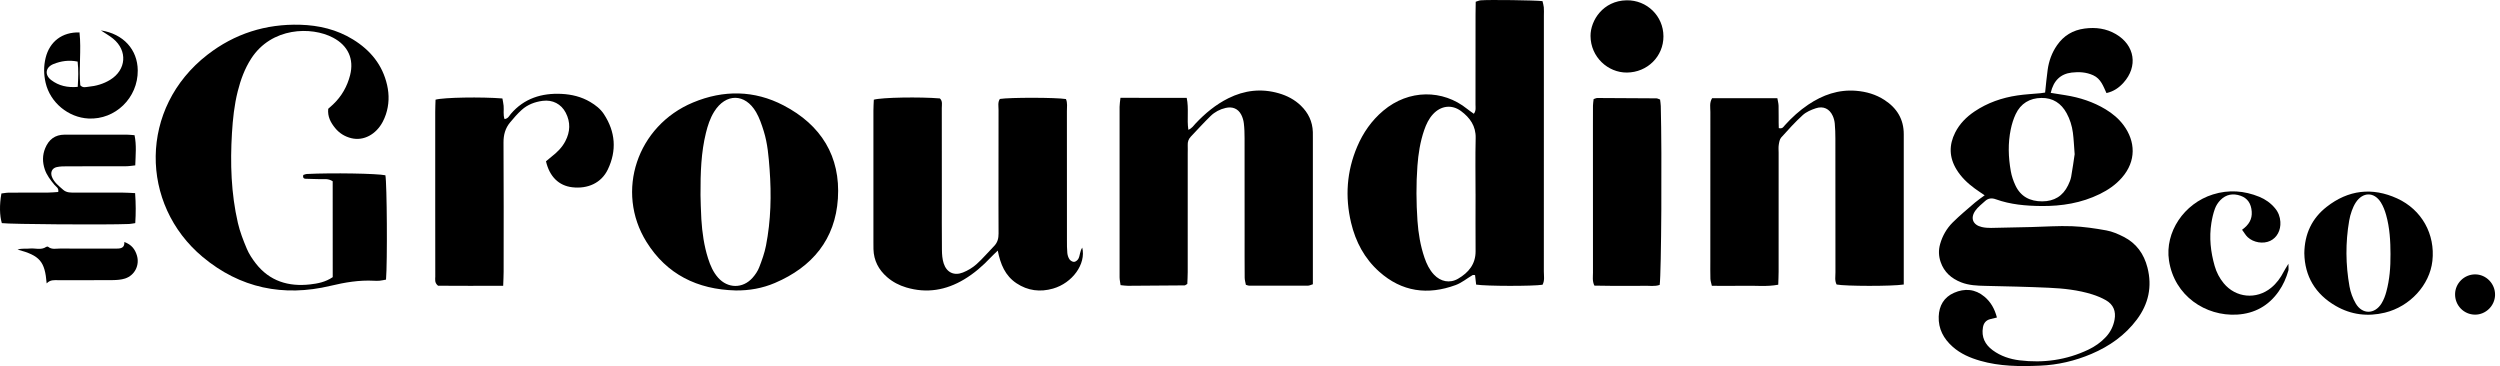 <svg xmlns="http://www.w3.org/2000/svg" width="280" height="41" viewBox="0 0 280 41" fill="none"><g clip-path="url(#clip0_178_2177)"><path d="M172.767 31.892C171.679 32.062 166.476 32.058 165.328 31.876C165.288 31.533 165.247 31.169 165.206 30.811C165.084 30.811 164.984 30.78 164.922 30.816C164.294 31.186 163.712 31.676 163.039 31.924C159.906 33.078 157.006 32.687 154.476 30.432C152.818 28.955 151.827 27.073 151.322 24.95C150.632 22.042 150.83 19.187 152.007 16.42C152.67 14.865 153.615 13.502 154.925 12.399C157.786 9.989 161.595 10.001 164.323 12.198C164.547 12.378 164.788 12.54 165.072 12.745C165.34 12.382 165.254 12.033 165.256 11.717C165.264 8.345 165.259 4.973 165.261 1.603C165.261 1.139 165.273 0.675 165.28 0.195C165.511 0.126 165.669 0.049 165.832 0.036C166.739 -0.046 171.963 0.025 172.76 0.127C172.807 0.342 172.884 0.578 172.907 0.818C172.934 1.113 172.915 1.414 172.915 1.713C172.915 11.274 172.917 20.834 172.91 30.394C172.91 30.896 173.022 31.418 172.764 31.892H172.767ZM165.261 21.731C165.261 19.641 165.223 17.549 165.275 15.46C165.307 14.114 164.634 13.184 163.64 12.443C162.6 11.668 161.374 11.836 160.497 12.788C160.021 13.303 159.734 13.922 159.51 14.572C159.061 15.874 158.851 17.222 158.751 18.585C158.601 20.632 158.617 22.68 158.756 24.726C158.853 26.133 159.085 27.522 159.543 28.865C159.779 29.555 160.092 30.212 160.602 30.755C161.343 31.545 162.374 31.762 163.309 31.215C164.474 30.534 165.276 29.584 165.266 28.134C165.249 26.001 165.263 23.866 165.263 21.733L165.261 21.731Z" fill="black"></path><path d="M223.655 35.561C223.356 35.634 223.118 35.687 222.882 35.75C222.409 35.876 222.166 36.209 222.089 36.664C221.905 37.745 222.314 38.587 223.185 39.227C224.075 39.882 225.108 40.223 226.184 40.356C228.858 40.682 231.442 40.329 233.888 39.164C234.637 38.809 235.301 38.343 235.864 37.737C236.373 37.186 236.693 36.54 236.829 35.811C237.005 34.873 236.707 34.106 235.862 33.625C235.38 33.352 234.853 33.134 234.323 32.968C232.747 32.475 231.108 32.303 229.468 32.228C227.092 32.12 224.714 32.07 222.337 32.017C221.424 31.997 220.519 31.96 219.658 31.625C218.56 31.197 217.744 30.486 217.354 29.351C217.123 28.683 217.101 28.018 217.293 27.337C217.555 26.41 218.027 25.588 218.701 24.916C219.49 24.131 220.354 23.419 221.199 22.688C221.519 22.413 221.875 22.178 222.282 21.874C221.86 21.585 221.507 21.356 221.17 21.109C220.364 20.521 219.653 19.841 219.13 18.985C218.3 17.627 218.271 16.242 218.985 14.836C219.481 13.859 220.232 13.101 221.14 12.489C222.597 11.508 224.218 10.946 225.948 10.689C226.802 10.562 227.667 10.522 228.528 10.441C228.693 10.425 228.858 10.395 229.053 10.368C229.149 9.489 229.22 8.646 229.339 7.811C229.478 6.827 229.808 5.906 230.38 5.079C231.129 3.992 232.161 3.37 233.482 3.197C234.721 3.034 235.9 3.189 236.984 3.824C239.113 5.07 239.478 7.446 237.826 9.27C237.329 9.819 236.742 10.239 235.924 10.424C235.568 9.659 235.304 8.823 234.44 8.43C233.662 8.077 232.852 8.029 232.029 8.128C230.776 8.277 229.994 9.032 229.681 10.4C230.235 10.488 230.786 10.575 231.335 10.664C232.929 10.918 234.439 11.408 235.824 12.242C236.607 12.715 237.299 13.293 237.842 14.025C239.174 15.829 239.289 18.028 237.649 19.904C236.96 20.691 236.113 21.274 235.174 21.733C233.112 22.743 230.912 23.096 228.635 23.074C226.898 23.057 225.177 22.913 223.529 22.318C223.066 22.151 222.679 22.201 222.331 22.517C221.953 22.862 221.528 23.183 221.238 23.593C220.646 24.436 220.965 25.197 221.963 25.428C222.295 25.505 222.648 25.53 222.991 25.527C224.504 25.505 226.017 25.464 227.53 25.428C229.043 25.391 230.559 25.279 232.067 25.336C233.356 25.386 234.647 25.576 235.917 25.807C236.583 25.928 237.237 26.213 237.847 26.523C239.275 27.248 240.122 28.436 240.515 29.97C241.06 32.101 240.638 34.032 239.329 35.786C238.01 37.55 236.263 38.777 234.244 39.637C232.402 40.422 230.475 40.873 228.466 40.956C226.213 41.051 223.967 41.037 221.777 40.405C220.648 40.079 219.581 39.622 218.693 38.831C217.677 37.929 217.087 36.826 217.135 35.451C217.178 34.242 217.717 33.294 218.849 32.796C220.044 32.271 221.22 32.359 222.252 33.223C222.961 33.814 223.397 34.577 223.655 35.558V35.561ZM232.361 17.265C232.285 16.296 232.258 15.572 232.163 14.855C232.062 14.092 231.834 13.359 231.461 12.676C230.855 11.568 229.927 10.952 228.643 10.969C227.32 10.986 226.32 11.591 225.757 12.783C225.504 13.317 225.326 13.9 225.206 14.477C224.879 16.041 224.932 17.617 225.211 19.179C225.307 19.717 225.488 20.254 225.721 20.752C226.304 22.012 227.356 22.557 228.736 22.552C230.08 22.547 231.043 21.949 231.623 20.758C231.771 20.453 231.91 20.129 231.97 19.799C232.137 18.879 232.258 17.953 232.363 17.263L232.361 17.265Z" fill="black"></path><path d="M213.219 31.866C211.882 32.075 206.672 32.057 205.701 31.866C205.47 31.431 205.57 30.952 205.57 30.493C205.562 25.499 205.567 20.506 205.562 15.512C205.562 14.958 205.544 14.403 205.495 13.85C205.469 13.56 205.393 13.259 205.273 12.99C204.909 12.181 204.219 11.845 203.369 12.127C202.847 12.3 202.295 12.536 201.901 12.898C201.047 13.677 200.267 14.539 199.496 15.4C199.317 15.601 199.265 15.936 199.221 16.218C199.174 16.51 199.207 16.814 199.207 17.112C199.207 21.549 199.207 25.989 199.205 30.427C199.205 30.889 199.179 31.351 199.164 31.887C197.882 32.13 196.635 31.978 195.403 32.006C194.198 32.033 192.992 32.011 191.728 32.011C191.661 31.701 191.575 31.467 191.566 31.229C191.546 30.59 191.556 29.949 191.556 29.308C191.556 23.718 191.553 18.127 191.561 12.536C191.561 12.037 191.441 11.511 191.756 10.998H199.064C199.112 11.286 199.191 11.564 199.2 11.845C199.226 12.686 199.191 13.529 199.224 14.347C199.648 14.46 199.761 14.183 199.916 14.012C200.699 13.15 201.555 12.37 202.525 11.719C204.142 10.633 205.897 10.006 207.887 10.169C209.027 10.262 210.095 10.573 211.054 11.194C212.454 12.098 213.225 13.356 213.221 15.038C213.216 17.171 213.221 19.306 213.221 21.441C213.221 24.471 213.221 27.502 213.221 30.53V31.864L213.219 31.866Z" fill="black"></path><path d="M125.493 10.956C128.041 10.956 130.45 10.952 132.912 10.961C133.166 12.178 132.917 13.327 133.096 14.54C133.509 14.365 133.686 14.064 133.908 13.828C134.977 12.694 136.165 11.709 137.571 11.007C139.384 10.103 141.273 9.883 143.234 10.451C144.158 10.72 144.995 11.155 145.69 11.826C146.532 12.638 147 13.616 147.038 14.783C147.046 15.04 147.041 15.295 147.041 15.552C147.041 20.549 147.041 25.544 147.041 30.541V31.837C146.807 31.907 146.651 31.992 146.494 31.994C144.289 32.001 142.084 31.997 139.878 31.992C139.795 31.992 139.714 31.948 139.538 31.899C139.497 31.664 139.408 31.387 139.404 31.11C139.39 29.529 139.396 27.95 139.396 26.37C139.396 22.739 139.399 19.111 139.392 15.48C139.392 14.926 139.377 14.369 139.311 13.82C139.273 13.488 139.174 13.147 139.02 12.849C138.669 12.169 138.039 11.913 137.28 12.086C136.631 12.234 136.053 12.54 135.588 12.992C134.821 13.74 134.099 14.537 133.361 15.315C133.113 15.577 133.008 15.89 133.025 16.252C133.039 16.549 133.025 16.85 133.025 17.149C133.025 21.59 133.025 26.032 133.024 30.473C133.024 30.933 132.993 31.394 132.979 31.8C132.82 31.888 132.75 31.963 132.678 31.963C130.56 31.983 128.442 32.001 126.325 32.009C126.07 32.009 125.815 31.965 125.504 31.936C125.464 31.623 125.393 31.338 125.393 31.05C125.386 24.687 125.386 18.325 125.393 11.962C125.393 11.671 125.448 11.379 125.491 10.956H125.493Z" fill="black"></path><path d="M111.756 28.059C111.422 28.384 111.178 28.605 110.953 28.844C110.064 29.786 109.092 30.631 107.973 31.299C105.947 32.507 103.797 32.878 101.503 32.196C100.709 31.96 99.985 31.584 99.357 31.039C98.4 30.207 97.862 29.174 97.828 27.904C97.821 27.648 97.823 27.393 97.823 27.136C97.823 22.224 97.823 17.314 97.823 12.402C97.823 11.981 97.852 11.561 97.868 11.165C98.771 10.908 103.042 10.837 105.267 11.024C105.596 11.331 105.479 11.739 105.481 12.107C105.491 15.353 105.486 18.597 105.486 21.844C105.486 23.893 105.474 25.943 105.496 27.993C105.501 28.499 105.539 29.028 105.694 29.504C106.021 30.512 106.853 30.913 107.844 30.522C108.393 30.304 108.934 29.98 109.371 29.589C110.073 28.96 110.681 28.229 111.342 27.554C111.731 27.157 111.842 26.694 111.839 26.154C111.823 23.977 111.832 21.798 111.832 19.62C111.832 17.187 111.827 14.753 111.837 12.317C111.839 11.902 111.731 11.462 111.985 11.082C113.087 10.906 118.282 10.91 119.387 11.094C119.574 11.517 119.492 11.991 119.493 12.45C119.5 17.275 119.497 22.102 119.498 26.927C119.498 27.396 119.495 27.869 119.54 28.334C119.564 28.579 119.645 28.844 119.782 29.045C119.887 29.195 120.13 29.341 120.301 29.331C120.471 29.32 120.691 29.143 120.777 28.982C120.972 28.623 120.931 28.165 121.211 27.735C121.657 29.56 120.113 31.7 117.937 32.322C116.502 32.733 115.116 32.57 113.846 31.724C112.576 30.877 112.049 29.597 111.748 28.061L111.756 28.059Z" fill="black"></path><path d="M37.265 31.042C37.265 27.466 37.27 23.851 37.261 20.3C36.747 19.967 36.304 20.084 35.884 20.066C35.323 20.04 34.76 20.052 34.201 20.021C34.034 20.013 33.884 19.904 33.974 19.593C34.079 19.564 34.23 19.493 34.383 19.486C37.208 19.345 42.256 19.432 43.165 19.631C43.339 20.55 43.396 29.335 43.234 31.317C43.009 31.358 42.766 31.416 42.522 31.44C42.308 31.462 42.09 31.455 41.874 31.443C40.224 31.356 38.638 31.625 37.024 32.011C31.735 33.275 26.884 32.276 22.695 28.775C15.646 22.885 15.548 12.084 23.237 6.127C26.271 3.775 29.76 2.663 33.617 2.772C35.717 2.832 37.726 3.304 39.537 4.421C41.492 5.626 42.843 7.271 43.356 9.526C43.608 10.633 43.578 11.731 43.219 12.812C43.124 13.094 43.007 13.373 42.869 13.636C42.117 15.062 40.726 15.805 39.368 15.482C38.637 15.309 38.01 14.926 37.535 14.341C37.039 13.729 36.671 13.065 36.761 12.185C36.929 12.035 37.122 11.87 37.304 11.697C38.265 10.786 38.891 9.679 39.213 8.41C39.669 6.603 38.981 5.109 37.311 4.224C34.864 2.925 30.399 3.052 28.134 6.561C27.404 7.691 26.955 8.928 26.628 10.22C26.239 11.76 26.075 13.33 25.979 14.907C25.776 18.286 25.879 21.655 26.643 24.967C26.872 25.958 27.247 26.924 27.645 27.865C27.891 28.448 28.256 28.997 28.647 29.502C30.191 31.489 32.306 32.13 34.74 31.853C35.585 31.756 36.449 31.594 37.263 31.042H37.265Z" fill="black"></path><path d="M82.368 32.529C78.099 32.417 74.669 30.727 72.405 27.092C68.887 21.437 71.36 14.086 77.621 11.479C81.034 10.057 84.478 10.094 87.759 11.804C91.965 13.995 94.15 17.515 93.845 22.24C93.55 26.796 90.995 29.893 86.796 31.688C85.395 32.288 83.908 32.551 82.368 32.531V32.529ZM78.457 21.864C78.478 22.515 78.488 23.54 78.552 24.56C78.645 26.05 78.853 27.527 79.309 28.958C79.557 29.735 79.877 30.481 80.428 31.101C81.512 32.322 83.189 32.339 84.278 31.122C84.588 30.777 84.865 30.367 85.03 29.941C85.338 29.149 85.629 28.338 85.791 27.508C86.342 24.689 86.409 21.837 86.196 18.978C86.089 17.533 85.974 16.084 85.54 14.69C85.313 13.962 85.065 13.218 84.684 12.562C83.447 10.432 81.28 10.427 79.984 12.514C79.528 13.249 79.266 14.061 79.063 14.89C78.529 17.061 78.447 19.274 78.457 21.866V21.864Z" fill="black"></path><path d="M56.358 32.007C53.792 32.014 51.379 32.021 49.062 32.002C48.644 31.66 48.751 31.295 48.751 30.971C48.74 28.367 48.745 25.761 48.745 23.157C48.745 19.614 48.745 16.07 48.745 12.526C48.745 12.064 48.769 11.602 48.781 11.163C49.704 10.908 53.937 10.838 56.27 11.027C56.315 11.287 56.379 11.566 56.405 11.848C56.451 12.338 56.336 12.846 56.508 13.339C56.921 13.279 57.031 12.968 57.212 12.757C58.704 11.015 60.667 10.409 62.889 10.515C64.014 10.57 65.111 10.83 66.1 11.416C66.703 11.773 67.249 12.193 67.631 12.774C68.934 14.758 69.095 16.855 68.076 18.981C67.355 20.487 65.839 21.182 64.076 20.972C62.587 20.793 61.546 19.78 61.15 18.065C61.345 17.904 61.562 17.712 61.791 17.533C62.408 17.054 62.954 16.512 63.317 15.815C63.87 14.758 63.914 13.687 63.36 12.621C62.851 11.641 61.883 11.148 60.778 11.294C59.902 11.409 59.092 11.714 58.436 12.303C57.959 12.732 57.536 13.221 57.128 13.714C56.591 14.362 56.388 15.103 56.393 15.964C56.425 20.788 56.41 25.613 56.407 30.439C56.407 30.901 56.377 31.363 56.357 32.006L56.358 32.007Z" fill="black"></path><path d="M178.485 11.099C178.661 11.044 178.779 10.976 178.898 10.976C181.103 10.981 183.308 10.993 185.515 11.014C185.633 11.014 185.752 11.088 185.929 11.148C185.955 11.387 186.002 11.634 186.007 11.88C186.148 17.352 186.071 30.608 185.885 31.909C185.33 32.108 184.723 31.99 184.134 32.009C183.487 32.029 182.836 32.014 182.187 32.014C181.582 32.014 180.976 32.017 180.372 32.014C179.774 32.011 179.177 31.999 178.569 31.99C178.323 31.472 178.413 30.998 178.413 30.542C178.406 25.076 178.408 19.61 178.408 14.144C178.408 13.376 178.403 12.606 178.413 11.838C178.416 11.591 178.461 11.345 178.487 11.1L178.485 11.099Z" fill="black"></path><path d="M258.083 28.387C258.108 26.179 258.949 24.444 260.593 23.161C263.004 21.277 265.681 20.943 268.485 22.226C271.246 23.489 272.757 26.237 272.428 29.222C272.13 31.921 269.91 34.337 267.11 35.016C265.177 35.485 263.33 35.257 261.614 34.269C259.3 32.939 258.132 30.921 258.085 28.385L258.083 28.387ZM267.736 28.501C267.734 27.007 267.652 25.518 267.244 24.07C267.106 23.584 266.92 23.089 266.652 22.664C265.898 21.468 264.624 21.488 263.844 22.685C263.66 22.969 263.517 23.287 263.402 23.604C263.273 23.965 263.171 24.338 263.108 24.714C262.684 27.174 262.707 29.638 263.144 32.087C263.261 32.745 263.505 33.414 263.844 33.992C264.578 35.24 265.979 35.216 266.738 33.97C266.979 33.576 267.148 33.124 267.268 32.677C267.64 31.31 267.746 29.912 267.734 28.501H267.736Z" fill="black"></path><path d="M15.133 21.631C15.219 22.828 15.223 23.88 15.149 24.99C14.865 25.03 14.662 25.078 14.457 25.087C11.823 25.194 1.188 25.119 0.205 24.99C-0.048 24.136 -0.071 22.938 0.158 21.67C0.425 21.64 0.714 21.578 1.004 21.577C2.473 21.567 3.943 21.577 5.413 21.568C5.787 21.567 6.16 21.524 6.522 21.502C6.61 21.048 6.274 20.916 6.1 20.703C5.663 20.171 5.241 19.639 5.017 18.973C4.747 18.171 4.74 17.382 5.064 16.597C5.46 15.635 6.155 15.082 7.24 15.082C8.537 15.082 9.833 15.081 11.131 15.081C12.169 15.081 13.207 15.077 14.245 15.084C14.498 15.084 14.751 15.12 15.069 15.142C15.303 16.264 15.187 17.35 15.149 18.521C14.782 18.558 14.453 18.619 14.123 18.619C11.918 18.628 9.713 18.619 7.508 18.628C7.121 18.628 6.725 18.631 6.351 18.715C5.823 18.832 5.618 19.308 5.821 19.818C6.069 20.44 6.594 20.827 7.074 21.256C7.468 21.607 7.95 21.57 8.424 21.57C10.197 21.573 11.97 21.568 13.742 21.573C14.168 21.573 14.594 21.607 15.137 21.63L15.133 21.631Z" fill="black"></path><path d="M251.111 25.734C251.878 25.178 252.255 24.551 252.193 23.698C252.128 22.8 251.725 22.199 250.952 21.927C250.097 21.626 249.319 21.767 248.687 22.408C248.424 22.675 248.2 23.02 248.073 23.372C247.883 23.888 247.76 24.436 247.673 24.981C247.414 26.611 247.591 28.217 248.044 29.794C248.245 30.498 248.579 31.146 249.049 31.717C250.403 33.36 252.705 33.585 254.364 32.235C254.975 31.737 255.424 31.117 255.78 30.425C255.892 30.209 256.028 30.003 256.304 29.541C256.304 29.99 256.338 30.155 256.299 30.297C256.064 31.125 255.722 31.905 255.226 32.616C254.099 34.237 252.522 35.119 250.55 35.235C247.04 35.441 243.522 33.146 242.926 29.171C242.453 26.015 244.592 22.794 247.851 21.776C249.613 21.225 251.348 21.349 253.045 22.043C253.734 22.325 254.324 22.748 254.803 23.322C255.175 23.769 255.366 24.277 255.402 24.847C255.462 25.799 255.02 26.619 254.261 26.978C253.483 27.345 252.393 27.177 251.73 26.555C251.519 26.356 251.374 26.089 251.113 25.736L251.111 25.734Z" fill="black"></path><path d="M186.306 4.06C186.313 6.324 184.504 8.109 182.212 8.126C180.091 8.143 178.151 6.387 178.139 4.03C178.131 2.283 179.547 0.082 182.176 0.034C184.461 -0.007 186.3 1.802 186.305 4.059L186.306 4.06Z" fill="black"></path><path d="M11.303 3.406C13.813 3.792 15.407 5.549 15.428 7.883C15.455 10.968 12.909 13.42 9.916 13.274C7.663 13.164 5.625 11.498 5.109 9.273C4.894 8.345 4.882 7.412 5.109 6.482C5.56 4.65 6.969 3.576 8.904 3.632C9.121 5.616 8.815 7.619 8.992 9.554C9.293 9.871 9.599 9.746 9.889 9.718C10.761 9.639 11.586 9.399 12.335 8.942C14.154 7.828 14.312 5.673 12.665 4.327C12.279 4.013 11.839 3.765 11.3 3.406H11.303ZM8.696 6.897C7.71 6.698 6.83 6.836 5.99 7.172C5.09 7.533 4.969 8.384 5.732 8.965C6.577 9.608 7.553 9.832 8.706 9.73C8.765 8.762 8.806 7.849 8.694 6.895L8.696 6.897Z" fill="black"></path><path d="M5.227 31.739C5.021 29.264 4.475 28.63 1.964 27.949C2.496 27.791 2.905 27.886 3.296 27.838C3.923 27.762 4.587 28.059 5.181 27.649C5.231 27.616 5.348 27.607 5.389 27.639C5.809 27.984 6.305 27.831 6.764 27.836C8.623 27.853 10.484 27.843 12.345 27.843C12.604 27.843 12.864 27.84 13.123 27.84C13.596 27.84 13.968 27.714 13.925 27.104C14.741 27.395 15.128 27.93 15.334 28.613C15.661 29.692 15.099 30.836 14.011 31.192C13.572 31.336 13.08 31.366 12.61 31.372C10.577 31.39 8.544 31.378 6.511 31.38C6.085 31.38 5.635 31.309 5.229 31.739H5.227Z" fill="black"></path><path d="M279.447 33.046C279.418 34.251 278.408 35.243 277.21 35.24C275.948 35.237 274.943 34.198 274.969 32.925C274.993 31.72 275.991 30.739 277.201 30.731C278.447 30.722 279.477 31.785 279.446 33.044L279.447 33.046Z" fill="black"></path></g><defs><clipPath id="clip0_178_2177"><rect width="279.447" height="41" fill="white"></rect></clipPath></defs></svg>